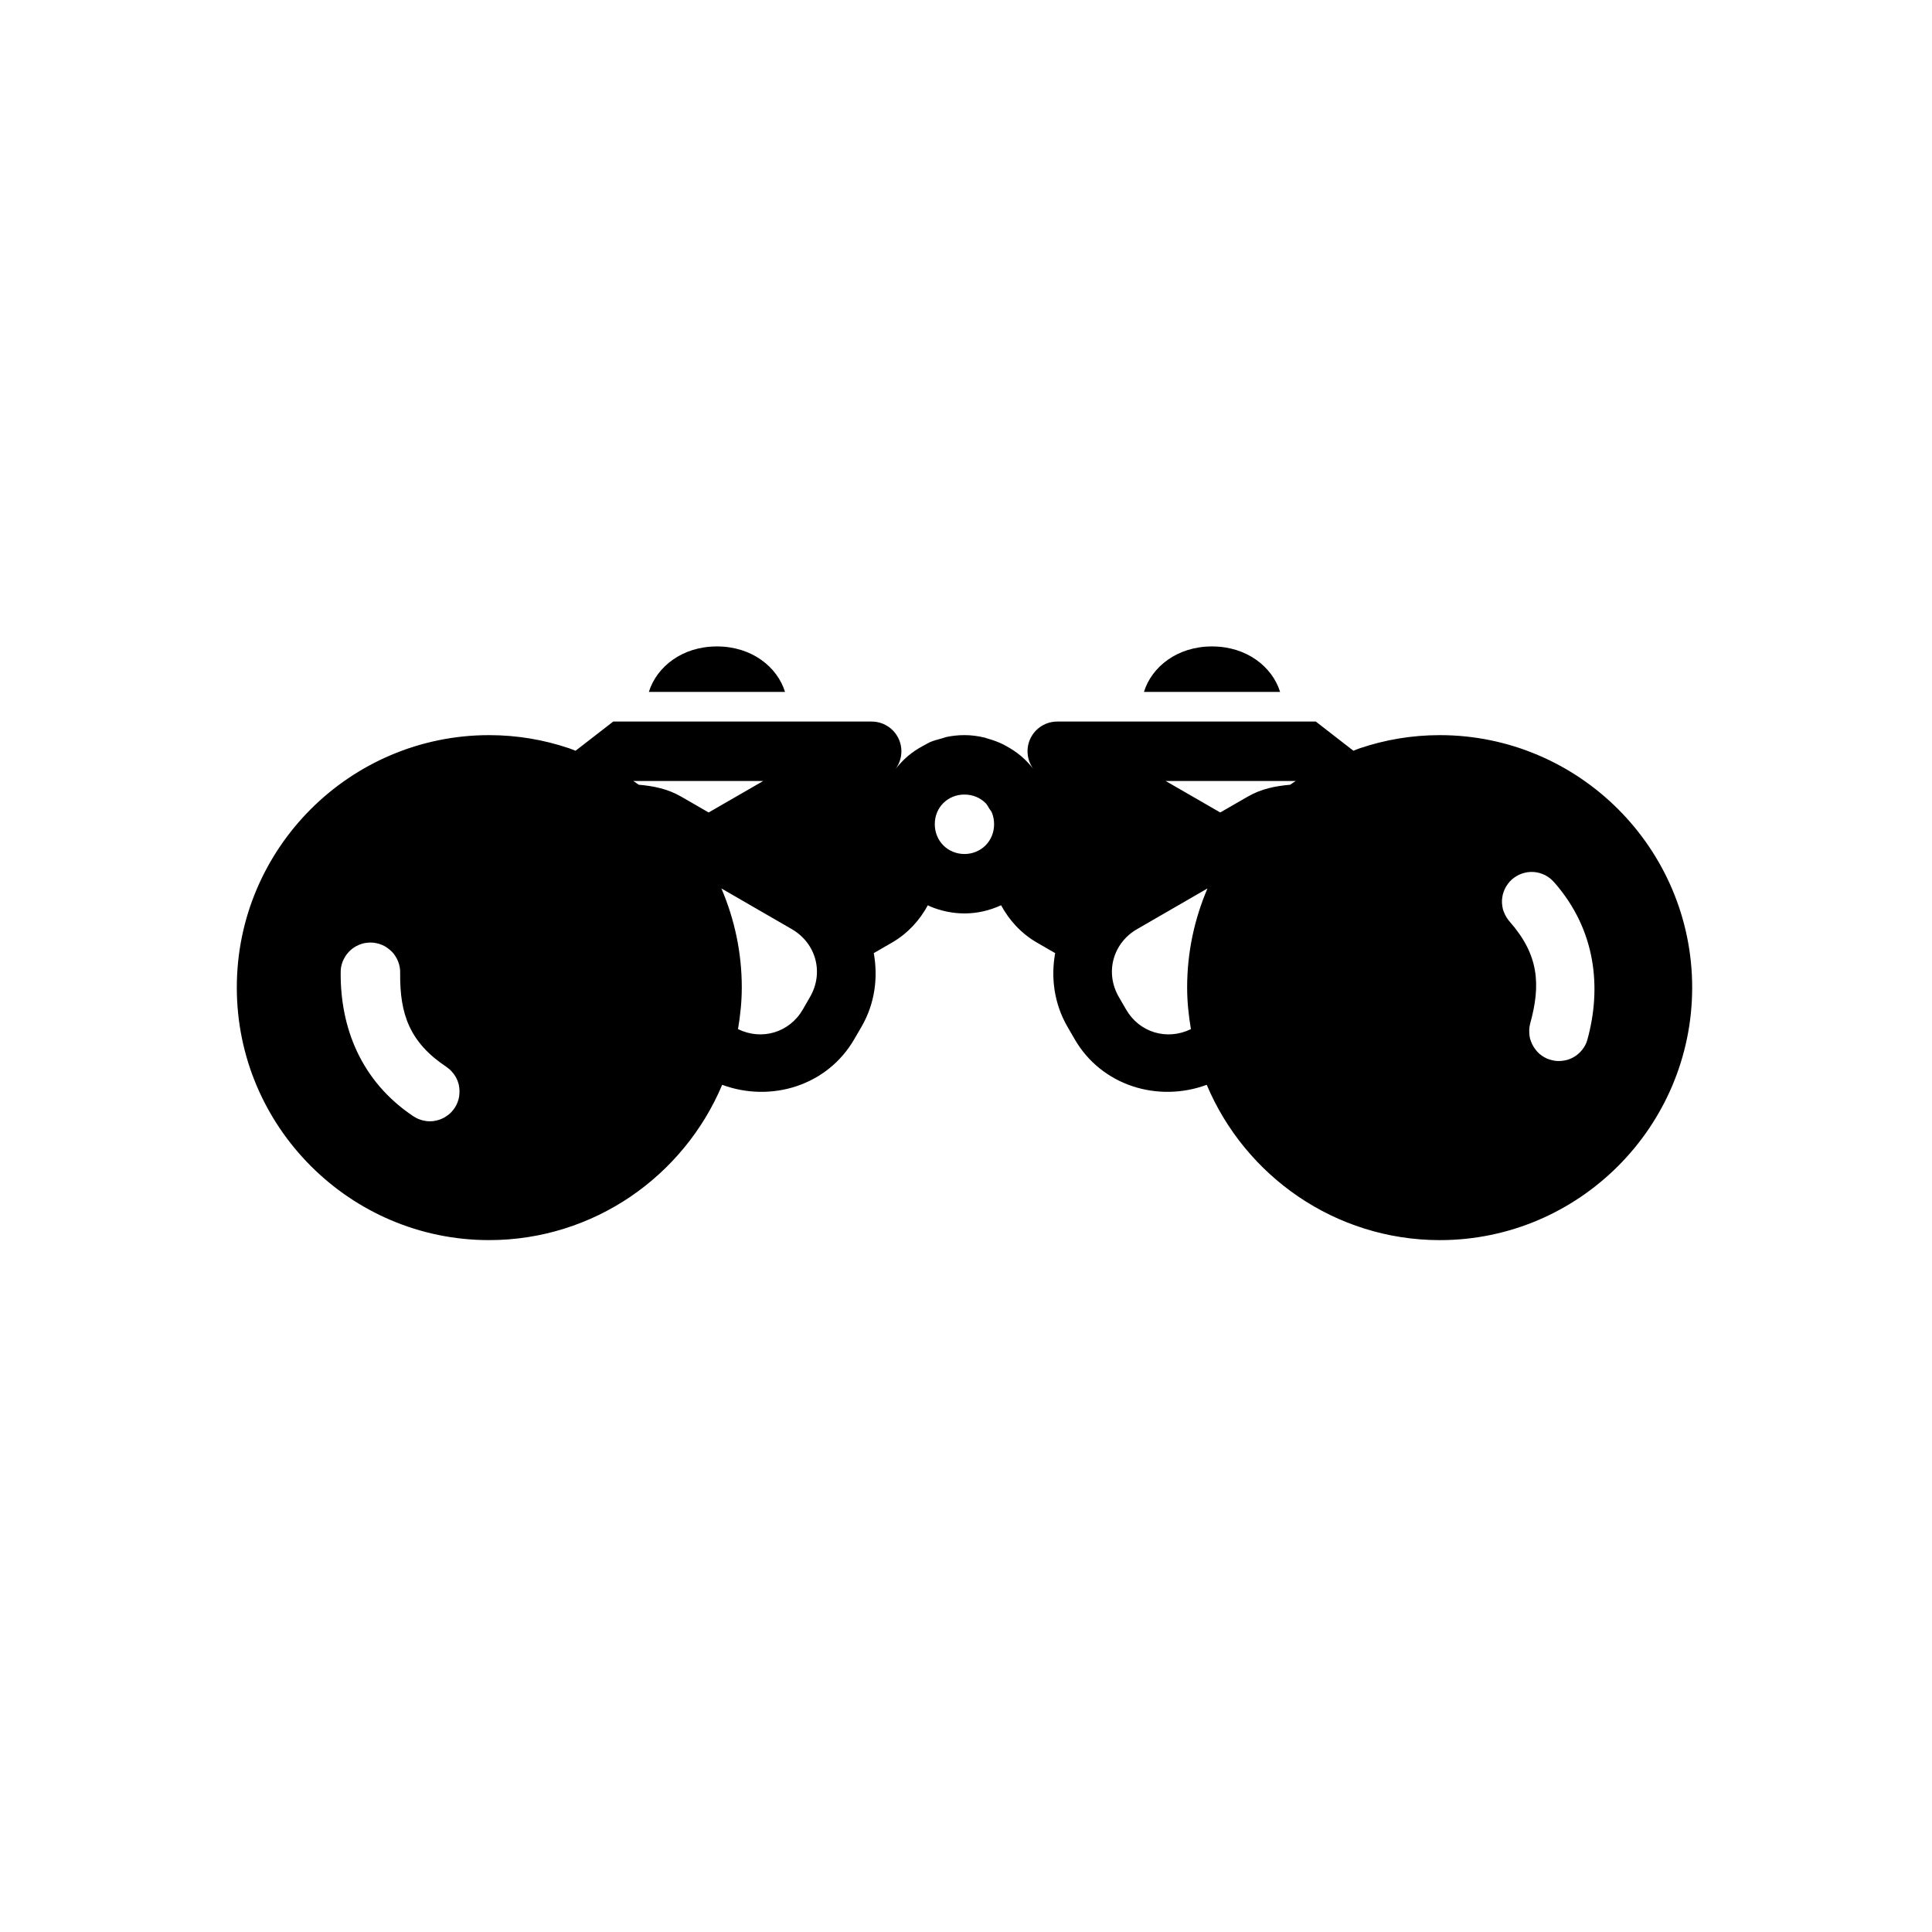 <?xml version="1.0" encoding="UTF-8"?>
<!-- Uploaded to: ICON Repo, www.iconrepo.com, Generator: ICON Repo Mixer Tools -->
<svg fill="#000000" width="800px" height="800px" version="1.1" viewBox="144 144 512 512" xmlns="http://www.w3.org/2000/svg">
 <path d="m333.99 315.31c-9.238 0-15.973 5.418-18.035 12.055h36.086c-2.062-6.637-8.812-12.055-18.051-12.055zm131.2 0c-9.238 0-15.973 5.418-18.035 12.055h36.086c-2.062-6.637-8.812-12.055-18.051-12.055zm-158.68 19.91-9.98 7.734c-0.566-0.207-1.117-0.453-1.691-0.645-6.668-2.262-13.797-3.492-21.215-3.492-9.215 0-18 1.883-26 5.273s-15.207 8.289-21.266 14.348c-6.055 6.055-10.953 13.266-14.344 21.262-3.391 8-5.258 16.785-5.258 26s1.867 18.012 5.258 26.016c3.391 8.004 8.289 15.215 14.344 21.277 6.055 6.062 13.266 10.98 21.266 14.375 7.996 3.394 16.785 5.273 26 5.273 6.934 0 13.629-1.07 19.926-3.043 6.297-1.973 12.203-4.852 17.559-8.488 5.352-3.637 10.152-8.031 14.25-13.023 4.098-4.988 7.492-10.57 10.027-16.602 6.473 2.391 13.449 2.449 19.695 0.367 6.242-2.082 11.754-6.305 15.312-12.469l1.938-3.32c3.527-6.113 4.398-12.996 3.227-19.48l4.844-2.797c4.176-2.414 7.324-5.906 9.488-9.887 0.195 0.09 0.371 0.207 0.57 0.293 1.414 0.605 2.891 1.066 4.43 1.383 1.531 0.316 3.102 0.492 4.719 0.492 3.453 0 6.719-0.805 9.688-2.168 2.164 3.981 5.312 7.477 9.488 9.887l4.844 2.797c-1.172 6.484-0.285 13.371 3.242 19.48l1.922 3.32c3.559 6.164 9.07 10.387 15.312 12.469 6.242 2.082 13.219 2.023 19.695-0.367 2.535 6.031 5.926 11.613 10.023 16.605 4.098 4.988 8.898 9.387 14.254 13.023 5.352 3.637 11.262 6.516 17.559 8.488 6.297 1.973 12.992 3.043 19.926 3.043 9.215 0 18-1.879 26-5.273 7.996-3.394 15.207-8.312 21.266-14.375 6.055-6.062 10.953-13.273 14.344-21.277 3.391-8.004 5.273-16.801 5.273-26.016 0-9.215-1.883-18-5.273-26-3.394-8-8.293-15.211-14.352-21.266-6.055-6.059-13.266-10.957-21.262-14.348-8-3.391-16.785-5.273-26-5.273-7.418 0-14.551 1.23-21.219 3.488-0.57 0.191-1.113 0.438-1.676 0.645l-9.961-7.731h-68.512c-2.961-0.004-5.676 1.656-7.023 4.293-1.344 2.641-1.098 5.812 0.645 8.207-0.965-1.188-1.992-2.32-3.168-3.305-0.023-0.02-0.039-0.043-0.062-0.062-1.25-1.039-2.598-1.938-4.043-2.707-0.219-0.117-0.426-0.242-0.645-0.355-1.316-0.648-2.695-1.156-4.137-1.555-0.293-0.082-0.562-0.207-0.859-0.277-1.707-0.398-3.469-0.645-5.289-0.645h-0.016c-1.602 0-3.172 0.168-4.688 0.477-0.211 0.043-0.418 0.137-0.629 0.184-0.277 0.066-0.527 0.172-0.801 0.246-1.023 0.277-2.051 0.543-3.012 0.953-0.402 0.172-0.762 0.422-1.152 0.613-0.242 0.121-0.469 0.254-0.707 0.383-1.422 0.762-2.75 1.648-3.981 2.676-0.016 0.012-0.031 0.02-0.047 0.031-0.012 0.008-0.004 0.02-0.016 0.031-1.18 0.988-2.211 2.129-3.184 3.32l-0.008 0.008c1.746-2.391 2-5.562 0.66-8.203-1.34-2.641-4.047-4.309-7.012-4.312zm5.348 15.746h34.41l-14.469 8.348-7.301-4.215c-3.559-2.051-7.375-2.812-11.223-3.133-0.469-0.348-0.957-0.652-1.43-0.984zm141.05 0h34.441l0.016 0.016c-0.48 0.336-0.988 0.637-1.461 0.984-3.848 0.324-7.668 1.082-11.223 3.137l-7.305 4.211zm-53.336 3.598c1.109 0 2.156 0.211 3.106 0.598 0.949 0.387 1.797 0.957 2.508 1.66 0.422 0.422 0.684 0.977 1 1.492 0.207 0.34 0.508 0.625 0.66 1 0.387 0.945 0.598 1.98 0.598 3.09s-0.211 2.172-0.598 3.121c-0.387 0.945-0.961 1.797-1.66 2.508-0.711 0.711-1.559 1.281-2.508 1.676-0.941 0.391-1.977 0.609-3.074 0.613-1.109 0-2.156-0.223-3.106-0.613-0.949-0.395-1.797-0.965-2.508-1.676-1.406-1.426-2.262-3.406-2.262-5.629 0-2.219 0.855-4.176 2.262-5.582 0.711-0.703 1.559-1.273 2.508-1.66 0.938-0.383 1.977-0.598 3.074-0.598zm150.07 20.512 0.004-0.004h0.016c0.27-0.008 0.543-0.004 0.812 0.016 0.254 0.02 0.504 0.051 0.754 0.094 0.262 0.043 0.516 0.102 0.77 0.168 0.254 0.074 0.508 0.164 0.754 0.262 0.246 0.09 0.488 0.195 0.723 0.309 0.23 0.121 0.457 0.254 0.676 0.398 0.223 0.145 0.438 0.297 0.645 0.461 0.203 0.164 0.398 0.34 0.586 0.523 0.188 0.18 0.367 0.371 0.539 0.57 5.539 6.309 8.672 13.297 9.949 20.434 1.277 7.137 0.691 14.43-1.23 21.34h-0.004c-0.062 0.211-0.133 0.422-0.211 0.629-0.098 0.242-0.203 0.477-0.324 0.707-0.121 0.234-0.254 0.457-0.398 0.676-0.148 0.219-0.309 0.43-0.477 0.633-0.164 0.203-0.34 0.398-0.523 0.582-0.188 0.191-0.383 0.371-0.586 0.539-0.203 0.164-0.41 0.32-0.629 0.461-0.219 0.145-0.445 0.277-0.676 0.402-0.238 0.125-0.477 0.234-0.723 0.336-0.25 0.102-0.5 0.188-0.754 0.262-0.254 0.07-0.512 0.125-0.77 0.168-0.258 0.051-0.523 0.086-0.785 0.109-0.262 0.023-0.523 0.031-0.785 0.031-0.262-0.004-0.523-0.02-0.781-0.047-0.254-0.035-0.508-0.082-0.754-0.141-0.262-0.051-0.516-0.117-0.77-0.199-0.254-0.078-0.508-0.172-0.754-0.277-0.234-0.105-0.465-0.223-0.691-0.352-0.234-0.133-0.457-0.277-0.676-0.43-0.215-0.148-0.418-0.309-0.617-0.477-0.199-0.176-0.387-0.359-0.566-0.555-0.176-0.191-0.34-0.391-0.492-0.602-0.16-0.207-0.309-0.422-0.445-0.645-0.141-0.223-0.27-0.453-0.387-0.691-0.113-0.234-0.215-0.477-0.309-0.723-0.098-0.246-0.188-0.496-0.262-0.754-0.062-0.254-0.113-0.508-0.152-0.77-0.035-0.258-0.055-0.52-0.062-0.781-0.02-0.262-0.023-0.523-0.016-0.785 0.008-0.262 0.027-0.523 0.062-0.785 0.039-0.258 0.09-0.516 0.152-0.77 1.465-5.273 2.043-9.863 1.293-14.238s-2.828-8.531-6.703-12.945v0.004c-0.121-0.141-0.242-0.285-0.355-0.434-0.156-0.207-0.305-0.422-0.445-0.645-0.141-0.223-0.266-0.453-0.383-0.691-0.121-0.234-0.227-0.477-0.324-0.723-0.098-0.242-0.188-0.488-0.262-0.738-0.062-0.254-0.117-0.512-0.152-0.77-0.047-0.258-0.078-0.52-0.094-0.785-0.02-0.258-0.023-0.52-0.016-0.781 0.012-0.266 0.039-0.527 0.078-0.785 0.031-0.266 0.078-0.527 0.141-0.785 0.062-0.254 0.141-0.504 0.23-0.754 0.086-0.246 0.184-0.484 0.293-0.723 0.109-0.234 0.234-0.465 0.367-0.691 0.137-0.227 0.285-0.449 0.445-0.66 0.156-0.215 0.32-0.418 0.492-0.613 0.176-0.195 0.359-0.379 0.555-0.555 0.195-0.176 0.402-0.34 0.613-0.492 0.215-0.156 0.434-0.297 0.664-0.43 0.223-0.137 0.453-0.258 0.691-0.371 0.238-0.109 0.484-0.207 0.738-0.293 0.246-0.082 0.496-0.152 0.754-0.215 0.25-0.062 0.508-0.113 0.766-0.152 0.262-0.035 0.523-0.055 0.785-0.062zm-214.48 4.363 18.652 10.777c3.219 1.859 5.367 4.742 6.242 7.965s0.477 6.789-1.383 10.008l-1.906 3.32c-1.781 3.082-4.516 5.156-7.578 6.074-3.066 0.918-6.473 0.684-9.609-0.859 0.602-3.594 1-7.266 1-11.023 0-9.316-1.945-18.191-5.41-26.262zm128.84 0c-3.469 8.07-5.398 16.941-5.398 26.262 0 3.758 0.398 7.43 1 11.023-3.137 1.543-6.559 1.777-9.625 0.859-3.062-0.918-5.781-2.988-7.562-6.07l-1.922-3.32c-1.859-3.223-2.258-6.789-1.383-10.012 0.656-2.418 2.023-4.648 4.027-6.394 0.668-0.582 1.41-1.105 2.215-1.57zm-221.86 14.344c0.262 0 0.523 0.008 0.781 0.031 0.266 0.027 0.527 0.07 0.785 0.125 0.266 0.051 0.527 0.121 0.785 0.199 0.246 0.074 0.484 0.164 0.723 0.262 0.242 0.102 0.477 0.215 0.707 0.336 0.227 0.129 0.445 0.27 0.66 0.418 0.219 0.148 0.43 0.305 0.629 0.477 0.211 0.168 0.41 0.348 0.602 0.539 0.184 0.184 0.359 0.379 0.523 0.582 0.16 0.207 0.309 0.422 0.445 0.645 0.145 0.219 0.277 0.445 0.398 0.68s0.227 0.477 0.324 0.723c0.094 0.242 0.176 0.488 0.246 0.738 0.074 0.25 0.137 0.508 0.184 0.766 0.043 0.262 0.074 0.523 0.094 0.785 0.016 0.262 0.023 0.523 0.016 0.785-0.051 5.473 0.574 10.051 2.43 14.082 1.855 4.031 4.941 7.516 9.824 10.777 0.082 0.062 0.164 0.121 0.246 0.188 0.219 0.152 0.43 0.316 0.629 0.492 0.195 0.18 0.379 0.367 0.555 0.566 0.18 0.191 0.348 0.391 0.508 0.602 0.16 0.211 0.309 0.434 0.445 0.66 0.133 0.223 0.258 0.453 0.367 0.691 0.109 0.234 0.207 0.477 0.293 0.723 0.09 0.246 0.168 0.5 0.23 0.754 0.055 0.258 0.098 0.52 0.125 0.785 0.039 0.258 0.062 0.52 0.074 0.781 0.008 0.262 0.004 0.523-0.016 0.785-0.012 0.262-0.035 0.523-0.074 0.785-0.039 0.258-0.09 0.516-0.156 0.77-0.07 0.25-0.152 0.496-0.246 0.738-0.09 0.246-0.191 0.484-0.305 0.723-0.117 0.234-0.246 0.465-0.387 0.691-0.141 0.223-0.297 0.438-0.461 0.645-0.16 0.207-0.328 0.41-0.508 0.602-0.18 0.188-0.371 0.367-0.566 0.535-0.203 0.172-0.414 0.328-0.633 0.477-0.211 0.148-0.434 0.289-0.66 0.418-0.23 0.129-0.465 0.246-0.707 0.352-0.242 0.105-0.488 0.195-0.738 0.277-0.246 0.078-0.5 0.145-0.754 0.199-0.258 0.059-0.52 0.105-0.785 0.141-0.258 0.027-0.52 0.043-0.781 0.043-0.262 0.004-0.523-0.008-0.785-0.027-0.266-0.031-0.523-0.07-0.785-0.125-0.258-0.047-0.516-0.109-0.77-0.184-0.25-0.074-0.496-0.164-0.738-0.262-0.238-0.102-0.477-0.215-0.707-0.34-0.23-0.121-0.457-0.254-0.676-0.398-6.981-4.66-11.844-10.602-14.93-17.176-3.082-6.57-4.387-13.781-4.32-20.953 0-0.191 0.004-0.379 0.016-0.57 0.016-0.262 0.039-0.523 0.078-0.785 0.047-0.258 0.109-0.516 0.184-0.77 0.07-0.254 0.152-0.504 0.246-0.75 0.098-0.242 0.203-0.477 0.324-0.707 0.121-0.238 0.254-0.469 0.398-0.695 0.141-0.215 0.289-0.426 0.445-0.629 0.164-0.207 0.34-0.41 0.523-0.598 0.18-0.191 0.371-0.371 0.57-0.539 0.203-0.172 0.41-0.328 0.629-0.477s0.445-0.289 0.676-0.414 0.469-0.238 0.707-0.34c0.242-0.105 0.488-0.195 0.738-0.277 0.25-0.078 0.5-0.145 0.754-0.199 0.262-0.051 0.523-0.086 0.785-0.109 0.262-0.027 0.523-0.043 0.785-0.047z"/>
</svg>
